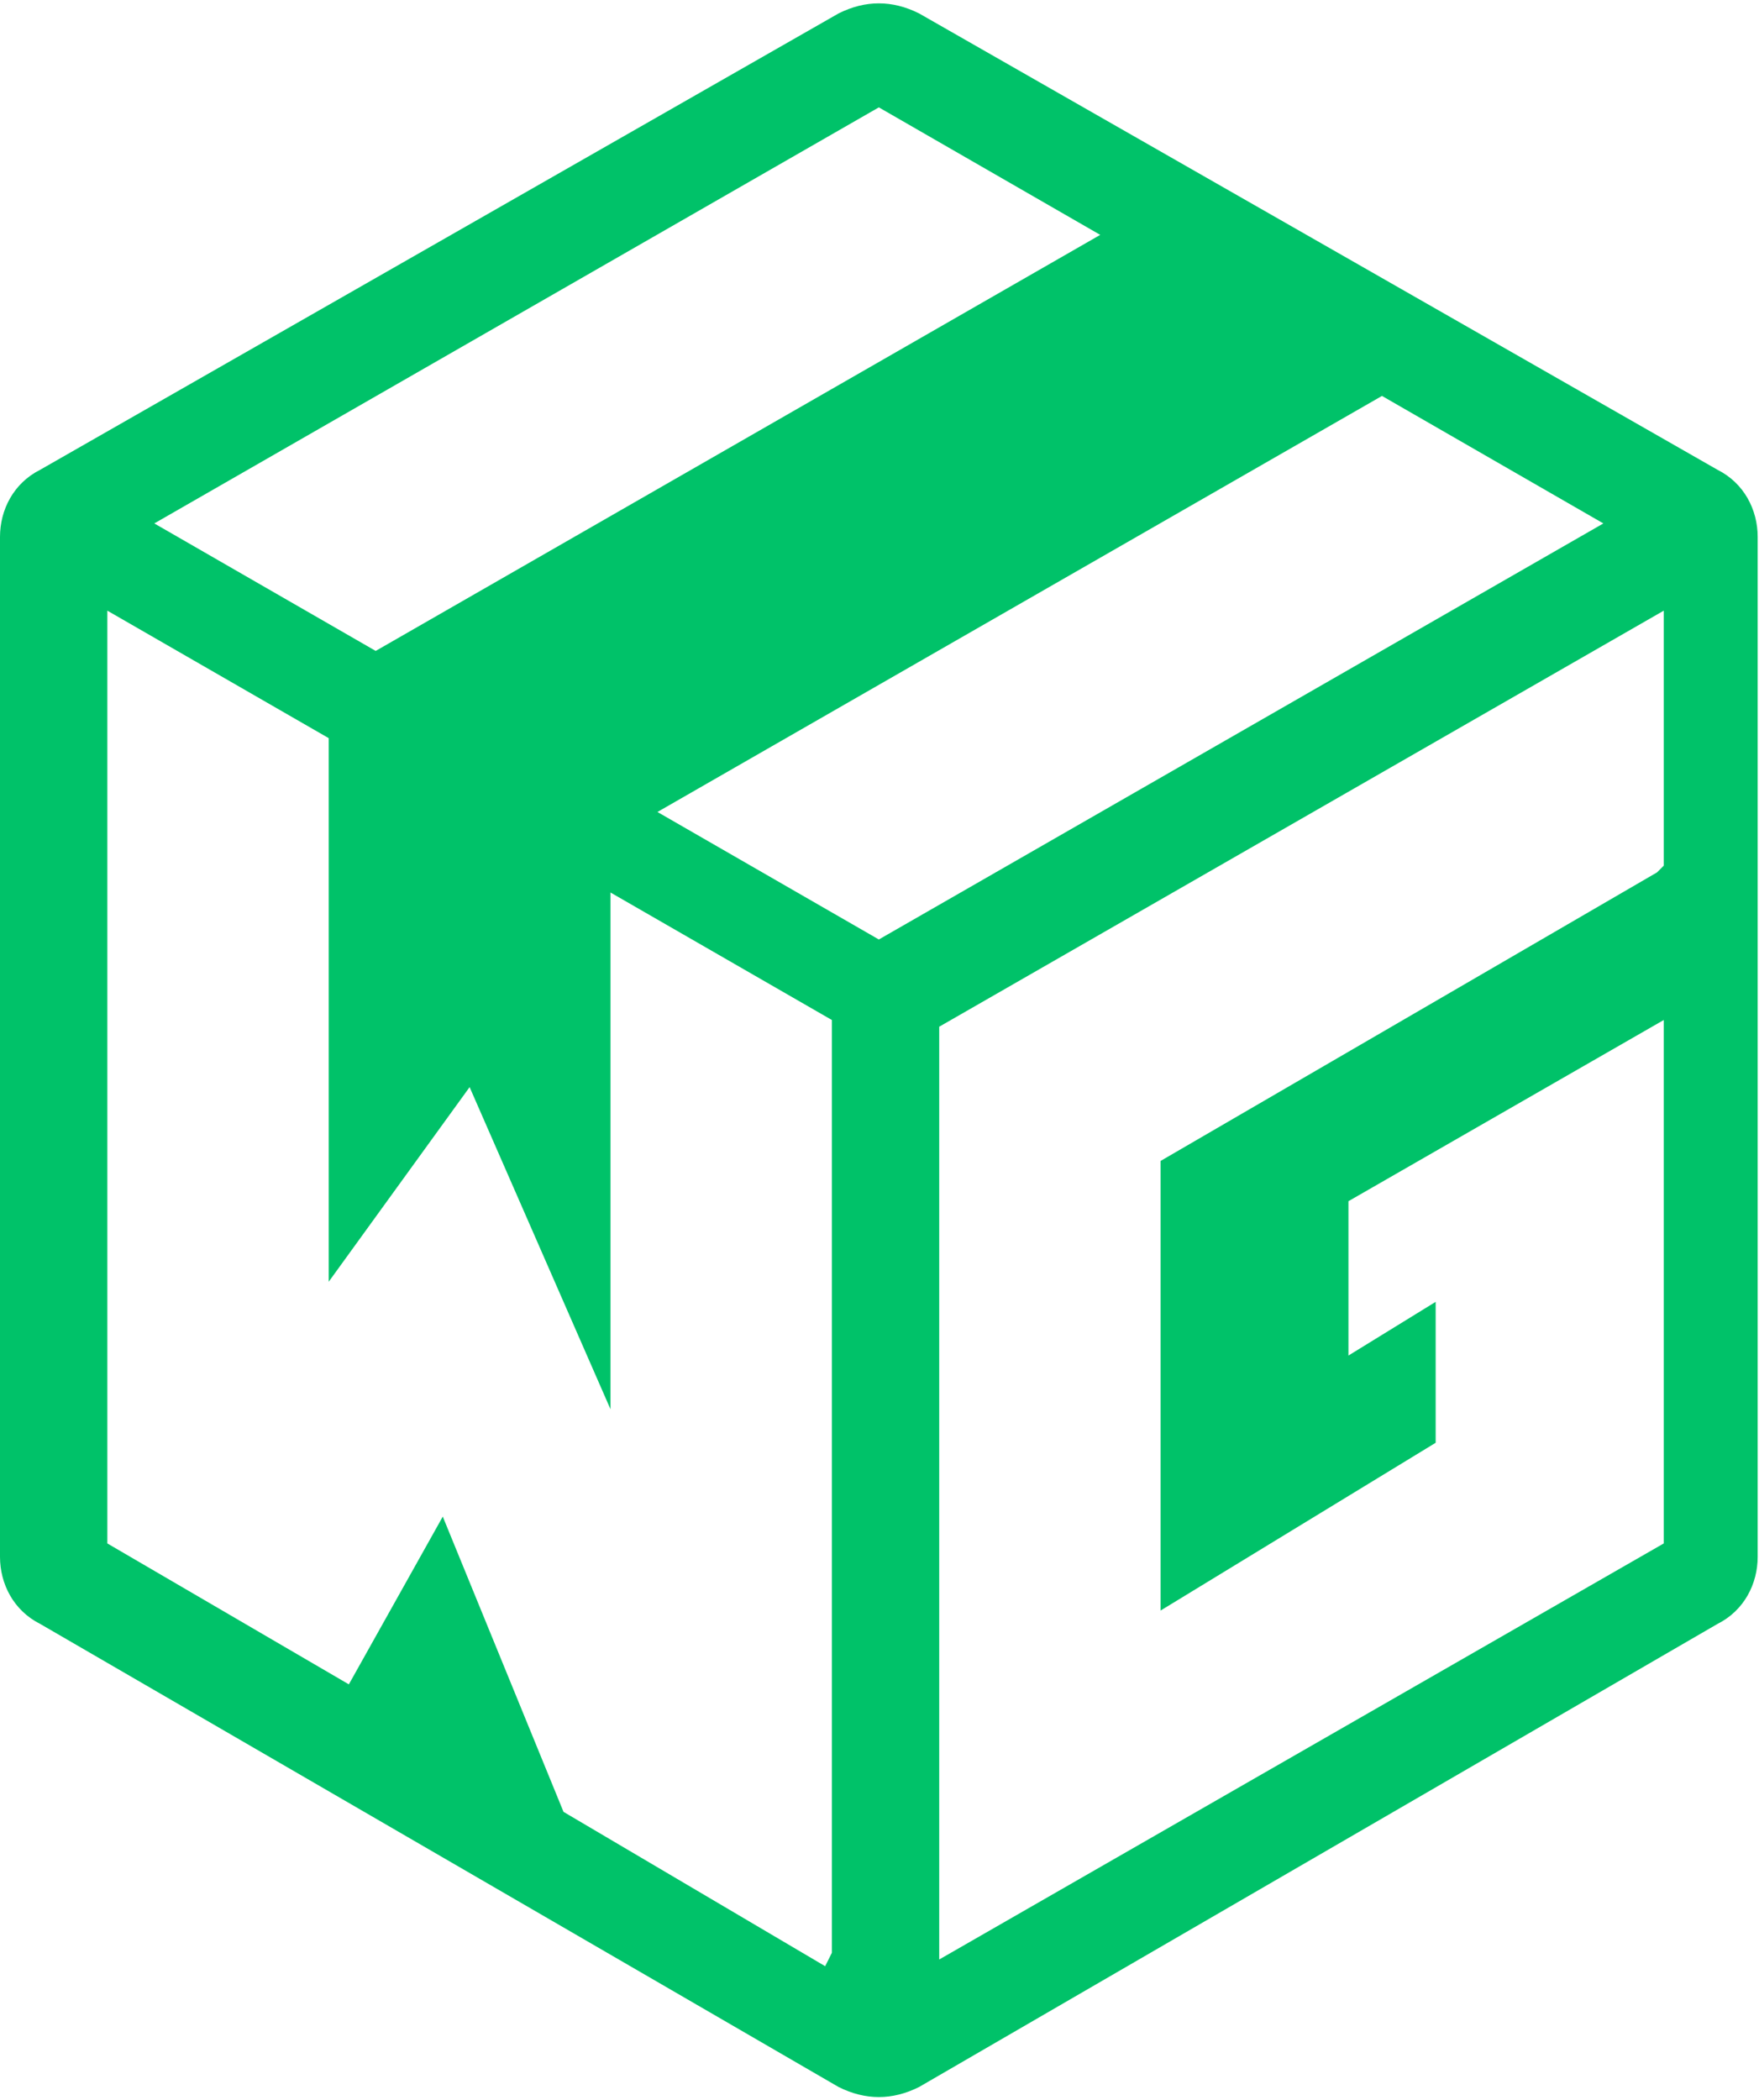 <svg width="511" height="610" viewBox="0 0 511 610" fill="none" xmlns="http://www.w3.org/2000/svg">
<path d="M243.614 3.898L11.694 136.433C3.898 140.331 0 148.127 0 155.924V452.178C0 459.975 3.898 467.771 11.694 471.669L243.614 606.153C251.409 610.051 259.205 610.051 267.001 606.153L498.921 471.669C506.716 467.771 510.614 459.975 510.614 452.178V155.924C510.614 148.127 506.716 140.331 498.921 136.433L267.001 3.898C259.205 8.71286e-05 251.409 8.71286e-05 243.614 3.898ZM255.307 31.185L319.621 68.217L109.139 189.057L44.825 152.026L255.307 31.185ZM239.716 571.07L163.708 526.242L128.628 440.484L101.343 489.21L31.183 448.28V177.363L95.497 214.395V372.268L136.424 315.745L177.351 409.299V259.223L241.665 296.255V567.172L239.716 571.07ZM190.993 235.834L401.475 114.994L465.789 152.026L255.307 272.866L190.993 235.834ZM481.381 253.376L337.161 337.185V467.771L417.067 419.045V378.115L391.731 393.707V348.879L483.33 296.255V448.28L272.847 569.121V298.204L483.33 177.363V251.427L481.381 253.376Z" fill="#00C269"/>
</svg>
